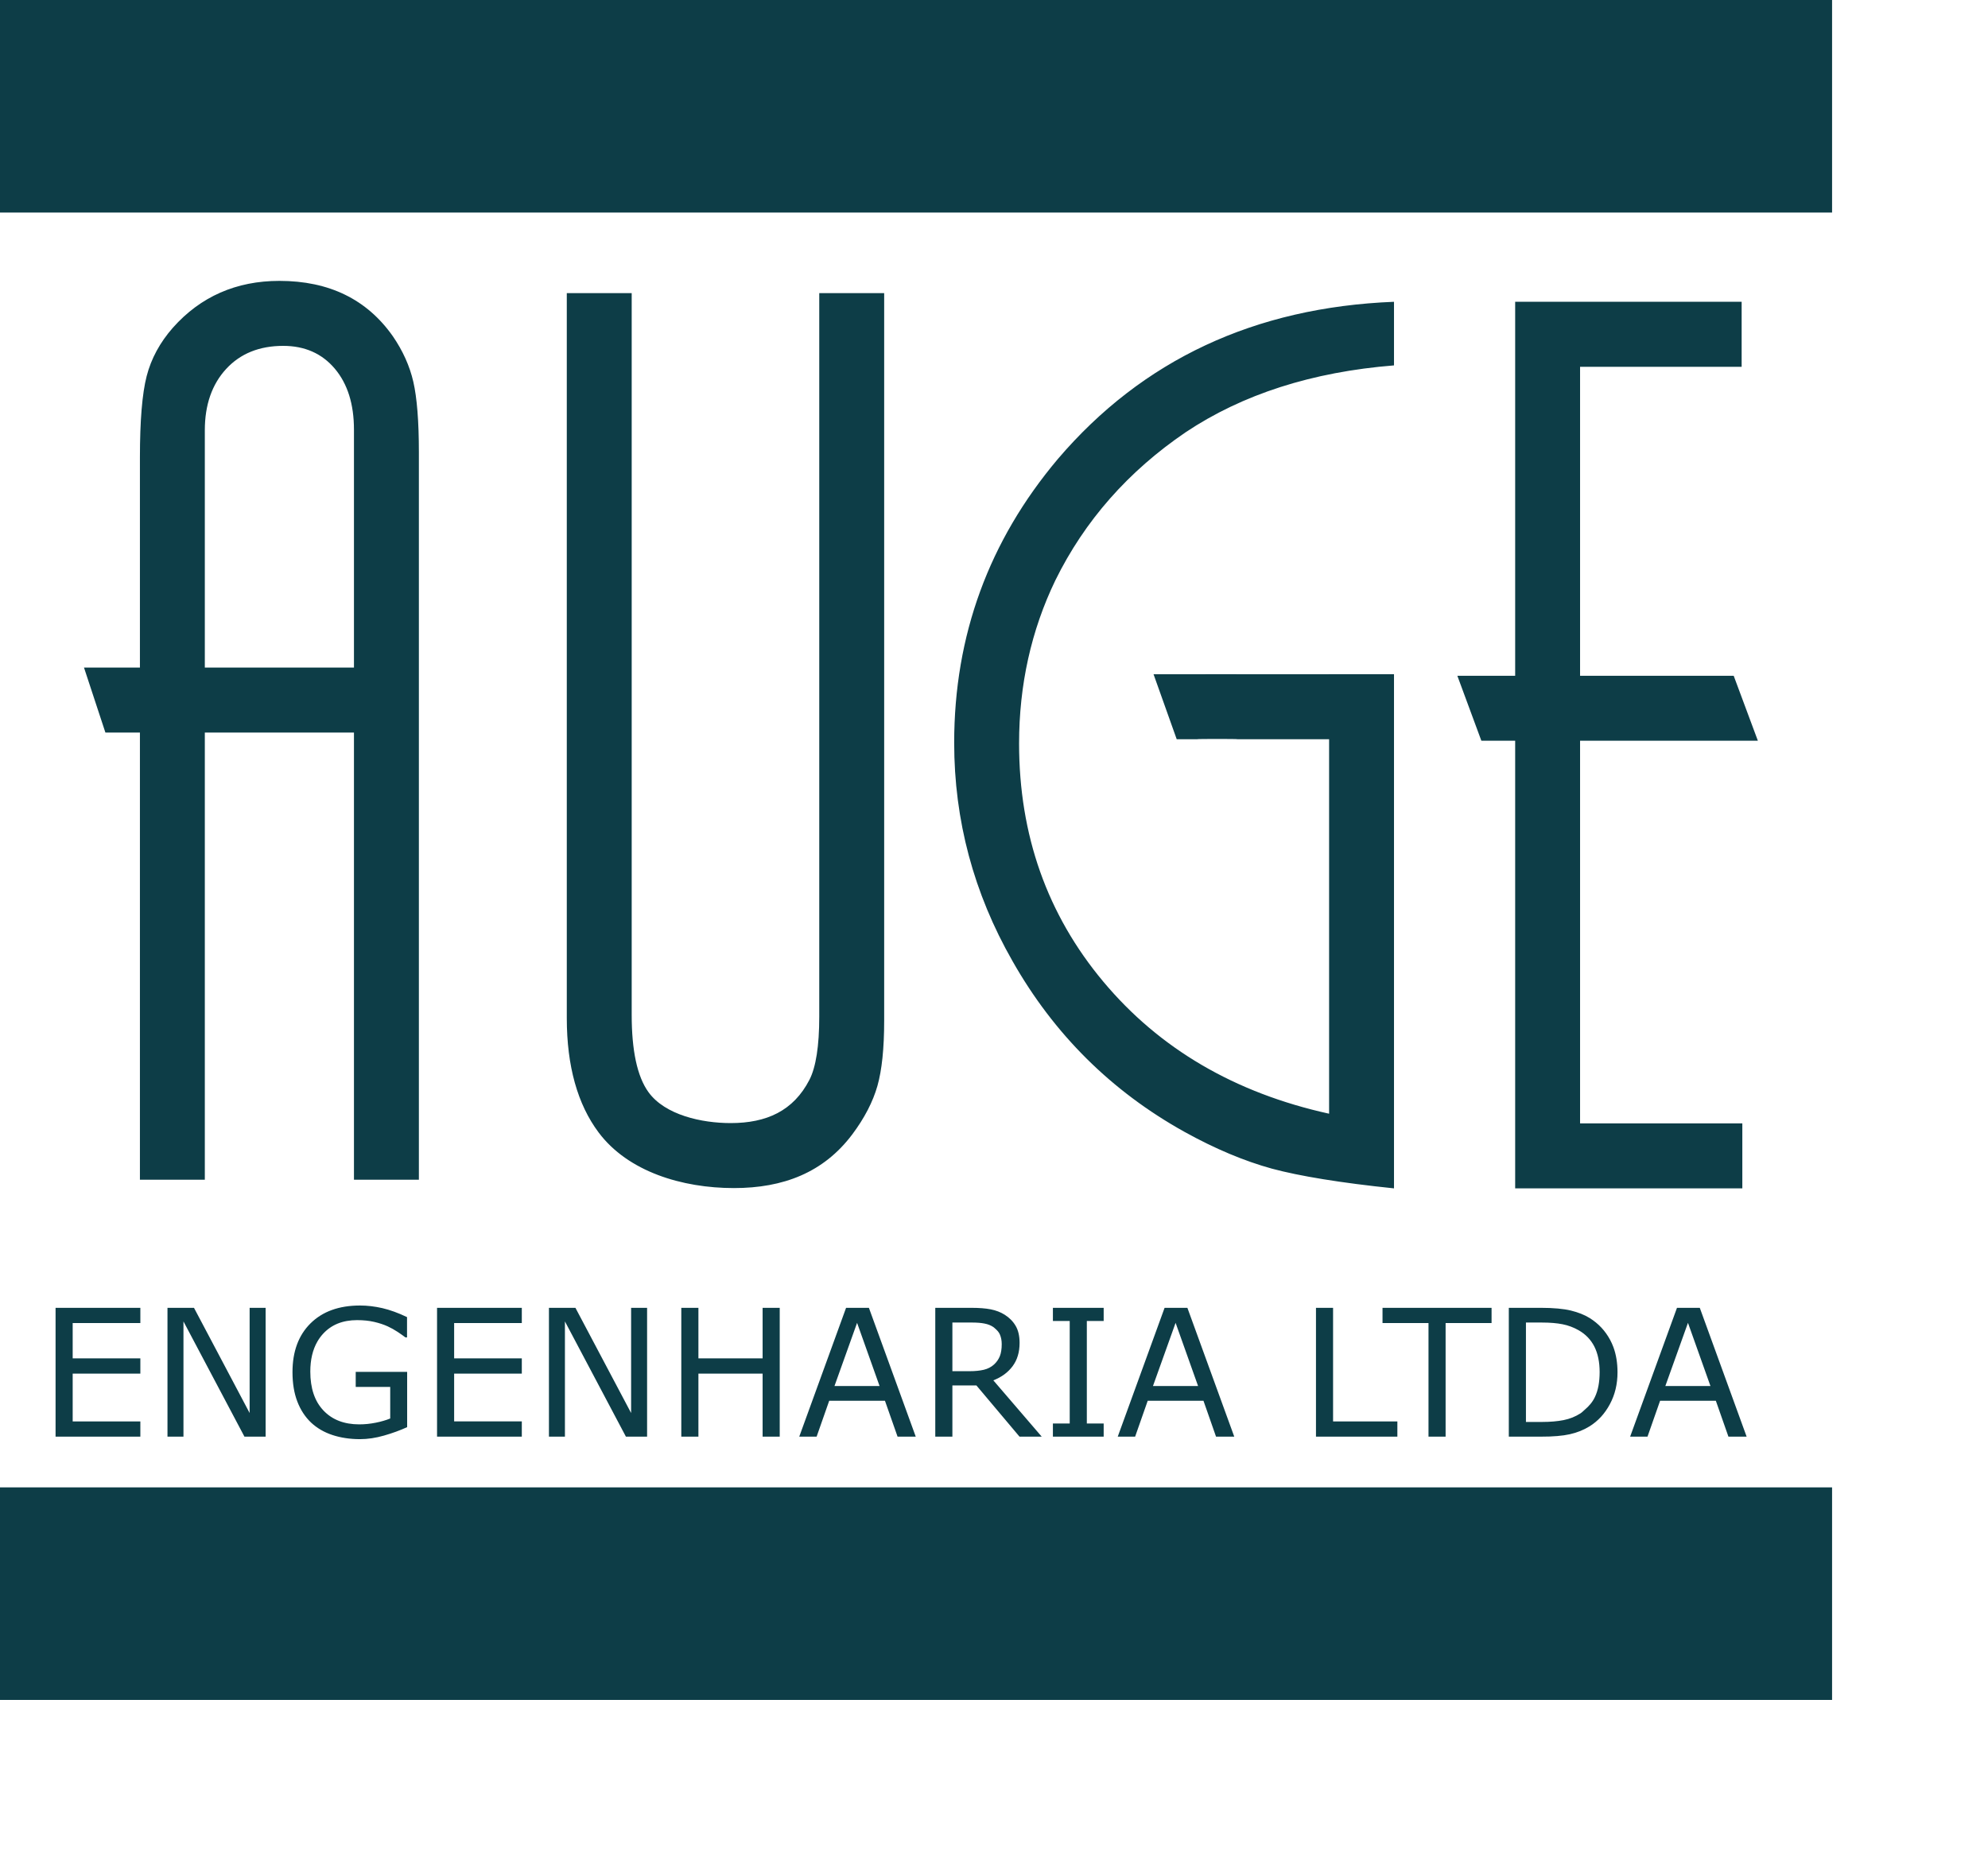 <svg xmlns="http://www.w3.org/2000/svg" width="102" height="95" viewBox="0 0 102 95">
  <path fill="#0D3D47" fill-rule="evenodd" d="M1.13686838e-13,10.907 L94,10.907 L94,7.10542736e-15 L1.13686838e-13,7.10542736e-15 L1.13686838e-13,10.907 Z M43.41,67.111 L41.008,73.72 L41.899,73.72 L42.222,72.799 L42.545,71.878 L45.405,71.878 L46.052,73.72 L46.985,73.72 L45.784,70.415 L44.582,67.111 L43.41,67.111 Z M11.381,69.809 L9.953,67.11 L8.593,67.11 L8.593,73.72 L9.413,73.72 L9.413,67.807 L12.542,73.72 L13.629,73.72 L13.629,67.11 L12.808,67.11 L12.808,72.508 L11.381,69.809 Z M57.349,73.72 L58.241,73.72 L58.887,71.878 L61.747,71.878 L62.07,72.799 L62.392,73.72 L63.327,73.72 L60.923,67.111 L59.752,67.111 L57.349,73.72 Z M28.165,73.72 L28.985,73.72 L28.985,67.807 L32.114,73.72 L33.201,73.72 L33.201,67.111 L32.381,67.111 L32.381,72.508 L29.525,67.111 L28.165,67.111 L28.165,73.72 Z M2.851,73.72 L7.201,73.72 L7.201,72.939 L3.729,72.939 L3.729,70.485 L7.201,70.485 L7.201,69.703 L3.729,69.703 L3.729,67.892 L7.201,67.892 L7.201,67.111 L2.851,67.111 L2.851,73.72 Z M16.566,68.453 C16.781,68.216 17.034,68.038 17.326,67.919 C17.619,67.801 17.949,67.741 18.318,67.741 C18.482,67.741 18.638,67.749 18.785,67.764 C18.931,67.779 19.07,67.802 19.199,67.832 C19.458,67.892 19.688,67.968 19.892,68.061 C20.06,68.138 20.232,68.233 20.407,68.348 C20.58,68.465 20.714,68.558 20.804,68.629 L20.884,68.629 L20.884,67.586 C20.658,67.478 20.44,67.386 20.229,67.309 C20.018,67.233 19.815,67.172 19.62,67.126 C19.424,67.081 19.23,67.048 19.039,67.025 C18.846,67.002 18.657,66.991 18.47,66.991 C17.932,66.991 17.451,67.068 17.028,67.221 C16.817,67.296 16.62,67.392 16.437,67.507 C16.254,67.621 16.086,67.755 15.931,67.908 C15.316,68.518 15.007,69.352 15.007,70.409 C15.007,70.987 15.09,71.49 15.256,71.92 C15.338,72.135 15.438,72.333 15.556,72.512 C15.673,72.691 15.808,72.853 15.96,72.998 C16.262,73.281 16.627,73.495 17.055,73.636 C17.269,73.707 17.494,73.76 17.73,73.795 C17.966,73.831 18.212,73.849 18.47,73.849 C18.867,73.849 19.28,73.787 19.707,73.664 C19.921,73.603 20.127,73.536 20.324,73.464 C20.521,73.392 20.709,73.315 20.89,73.232 L20.89,70.396 L18.251,70.396 L18.251,71.168 L20.021,71.168 L20.021,72.788 C19.914,72.833 19.799,72.873 19.675,72.908 C19.551,72.945 19.419,72.977 19.277,73.005 C19.137,73.033 18.996,73.054 18.855,73.069 C18.713,73.083 18.572,73.09 18.43,73.09 C18.237,73.09 18.053,73.075 17.88,73.045 C17.533,72.986 17.227,72.867 16.962,72.689 C16.829,72.6 16.707,72.496 16.595,72.378 C16.483,72.259 16.384,72.128 16.299,71.986 C16.131,71.7 16.019,71.368 15.963,70.987 C15.935,70.798 15.921,70.596 15.921,70.382 C15.921,69.774 16.042,69.261 16.284,68.841 C16.365,68.701 16.458,68.572 16.566,68.453 Z M40.006,73.72 L40.006,67.111 L39.128,67.111 L39.128,69.703 L35.834,69.703 L35.834,67.111 L34.956,67.111 L34.956,73.72 L35.834,73.72 L35.834,70.485 L39.128,70.485 L39.128,73.72 L40.006,73.72 Z M26.773,67.892 L26.773,67.111 L22.424,67.111 L22.424,73.721 L26.773,73.721 L26.773,72.938 L23.301,72.938 L23.301,70.485 L26.773,70.485 L26.773,69.704 L23.301,69.704 L23.301,67.892 L26.773,67.892 Z M81.564,67.635 C81.301,67.471 80.98,67.344 80.6,67.25 C80.41,67.204 80.187,67.169 79.931,67.146 C79.675,67.122 79.385,67.11 79.064,67.11 L77.414,67.11 L77.414,73.72 L79.08,73.72 C79.233,73.72 79.377,73.718 79.514,73.713 C79.787,73.702 80.032,73.682 80.246,73.651 C80.354,73.635 80.454,73.617 80.547,73.596 C80.918,73.513 81.254,73.378 81.555,73.192 C81.772,73.057 81.967,72.895 82.142,72.706 C82.316,72.516 82.468,72.3 82.599,72.055 C82.861,71.567 82.991,71.023 82.991,70.421 C82.991,69.941 82.921,69.508 82.779,69.124 C82.731,68.997 82.677,68.875 82.614,68.758 C82.363,68.289 82.013,67.915 81.564,67.635 Z M70.934,67.892 L73.293,67.892 L73.293,73.721 L74.171,73.721 L74.171,67.892 L76.529,67.892 L76.529,67.111 L70.934,67.111 L70.934,67.892 Z M67.52,67.111 L67.52,73.72 L71.696,73.72 L71.696,72.939 L68.397,72.939 L68.397,67.111 L67.52,67.111 Z M47.987,73.72 L48.865,73.72 L48.865,71.093 L50.098,71.093 L52.309,73.72 L53.448,73.72 L50.966,70.831 C51.386,70.668 51.716,70.426 51.955,70.105 C52.014,70.024 52.067,69.939 52.111,69.85 C52.156,69.76 52.194,69.665 52.223,69.565 C52.283,69.366 52.313,69.148 52.313,68.909 C52.313,68.556 52.246,68.265 52.112,68.037 C51.977,67.806 51.789,67.616 51.55,67.465 C51.339,67.332 51.098,67.24 50.833,67.188 C50.567,67.136 50.234,67.11 49.836,67.11 L47.987,67.11 L47.987,73.72 Z M56.627,67.785 L56.627,67.11 L54.022,67.11 L54.022,67.785 L54.885,67.785 L54.885,73.046 L54.022,73.046 L54.022,73.72 L56.627,73.72 L56.627,73.046 L55.763,73.046 L55.763,67.785 L56.627,67.785 Z M86.042,67.111 L83.639,73.72 L84.53,73.72 L85.176,71.878 L88.036,71.878 L88.682,73.72 L89.616,73.72 L87.213,67.111 L86.042,67.111 Z M89.36,18.821 L89.36,15.486 L77.74,15.486 L77.74,34.676 L74.773,34.676 L76.005,38.009 L77.74,38.009 L77.74,60.979 L89.395,60.979 L89.395,57.645 L81.07,57.645 L81.07,38.009 L90.192,38.009 L88.952,34.676 L81.07,34.676 L81.07,18.821 L89.36,18.821 Z M54.28,23.548 C50.737,27.75 48.957,32.61 48.957,38.117 C48.957,42.09 49.958,45.833 51.95,49.318 C54.076,53.069 57.025,55.996 60.771,58.079 C62.339,58.949 63.844,59.579 65.261,59.969 C66.678,60.35 68.777,60.696 71.523,60.98 L71.523,34.595 L68.193,34.595 L68.193,34.598 L63.491,34.598 C63.519,34.595 61.463,34.595 61.442,34.598 L59.186,34.598 L60.374,37.932 L61.442,37.932 C61.397,37.914 63.503,37.914 63.491,37.932 L68.193,37.932 L68.193,57.149 C63.357,56.084 59.487,53.814 56.609,50.373 C53.731,46.932 52.287,42.853 52.287,38.152 C52.287,35.155 52.907,32.352 54.147,29.781 C55.652,26.722 57.885,24.186 60.833,22.181 C63.756,20.23 67.325,19.086 71.523,18.75 L71.523,15.486 C64.376,15.77 58.619,18.466 54.28,23.548 Z M29.081,15.043 L29.081,52.244 C29.081,54.71 29.635,56.667 30.71,58.106 C32.219,60.125 35,60.965 37.657,60.965 C40.19,60.965 42.255,60.169 43.726,58.213 C44.354,57.377 44.787,56.536 45.019,55.721 C45.248,54.913 45.365,53.796 45.365,52.378 L45.365,15.043 L42.034,15.043 L42.034,52.173 C42.034,53.681 41.86,54.769 41.53,55.41 C40.709,57.003 39.331,57.63 37.488,57.63 C36.01,57.63 34.123,57.221 33.27,56.04 C32.689,55.235 32.411,53.894 32.411,52.076 L32.411,15.043 L29.081,15.043 Z M21.492,23.21 C21.492,21.614 21.394,20.408 21.207,19.592 C21.022,18.785 20.667,17.996 20.154,17.251 C18.826,15.362 16.886,14.413 14.335,14.413 C12.121,14.413 10.288,15.22 8.871,16.816 C8.207,17.57 7.755,18.404 7.525,19.3 C7.294,20.195 7.179,21.597 7.179,23.476 L7.179,34.257 L4.31,34.257 L5.408,37.591 L7.179,37.591 L7.179,60.536 L10.509,60.536 L10.509,37.591 L18.161,37.591 L18.161,60.536 L21.492,60.536 L21.492,23.21 Z M1.13686838e-13,87.23 L94,87.23 L94,76.323 L1.13686838e-13,76.323 L1.13686838e-13,87.23 Z M85.445,71.123 L86.606,67.88 L87.76,71.123 L85.445,71.123 Z M42.815,71.123 L43.975,67.88 L45.129,71.123 L42.815,71.123 Z M82.013,71.117 C81.972,71.332 81.91,71.525 81.827,71.696 C81.705,71.954 81.52,72.161 81.305,72.343 C81.234,72.404 81.172,72.473 81.09,72.526 C80.958,72.61 80.82,72.681 80.676,72.739 C80.532,72.797 80.38,72.84 80.223,72.872 C79.908,72.934 79.54,72.966 79.117,72.966 L78.293,72.966 L78.293,67.865 L79.117,67.865 C79.524,67.865 79.875,67.894 80.167,67.952 C80.46,68.009 80.736,68.112 80.996,68.26 C81.354,68.464 81.623,68.744 81.803,69.098 C81.983,69.455 82.074,69.891 82.074,70.41 C82.074,70.666 82.053,70.902 82.013,71.117 Z M61.471,71.123 L59.156,71.123 L60.317,67.88 L61.471,71.123 Z M48.865,67.865 L49.898,67.865 C50.016,67.865 50.127,67.87 50.229,67.878 C50.332,67.887 50.427,67.899 50.514,67.917 C50.688,67.95 50.84,68.011 50.966,68.096 C51.004,68.121 51.032,68.152 51.065,68.18 C51.164,68.264 51.246,68.356 51.297,68.467 C51.363,68.614 51.396,68.782 51.396,68.971 C51.396,69.096 51.389,69.209 51.372,69.312 C51.357,69.413 51.333,69.506 51.301,69.587 C51.237,69.747 51.139,69.89 51.006,70.014 C50.933,70.081 50.853,70.136 50.765,70.182 C50.677,70.228 50.582,70.263 50.479,70.288 C50.272,70.337 50.03,70.361 49.751,70.361 L48.865,70.361 L48.865,67.865 Z M18.161,34.257 L10.509,34.257 L10.509,22.075 C10.509,20.772 10.879,19.714 11.608,18.927 C12.331,18.144 13.308,17.748 14.53,17.748 C15.637,17.748 16.521,18.14 17.178,18.918 C17.832,19.692 18.161,20.736 18.161,22.048 L18.161,34.257 Z"/>
</svg>
